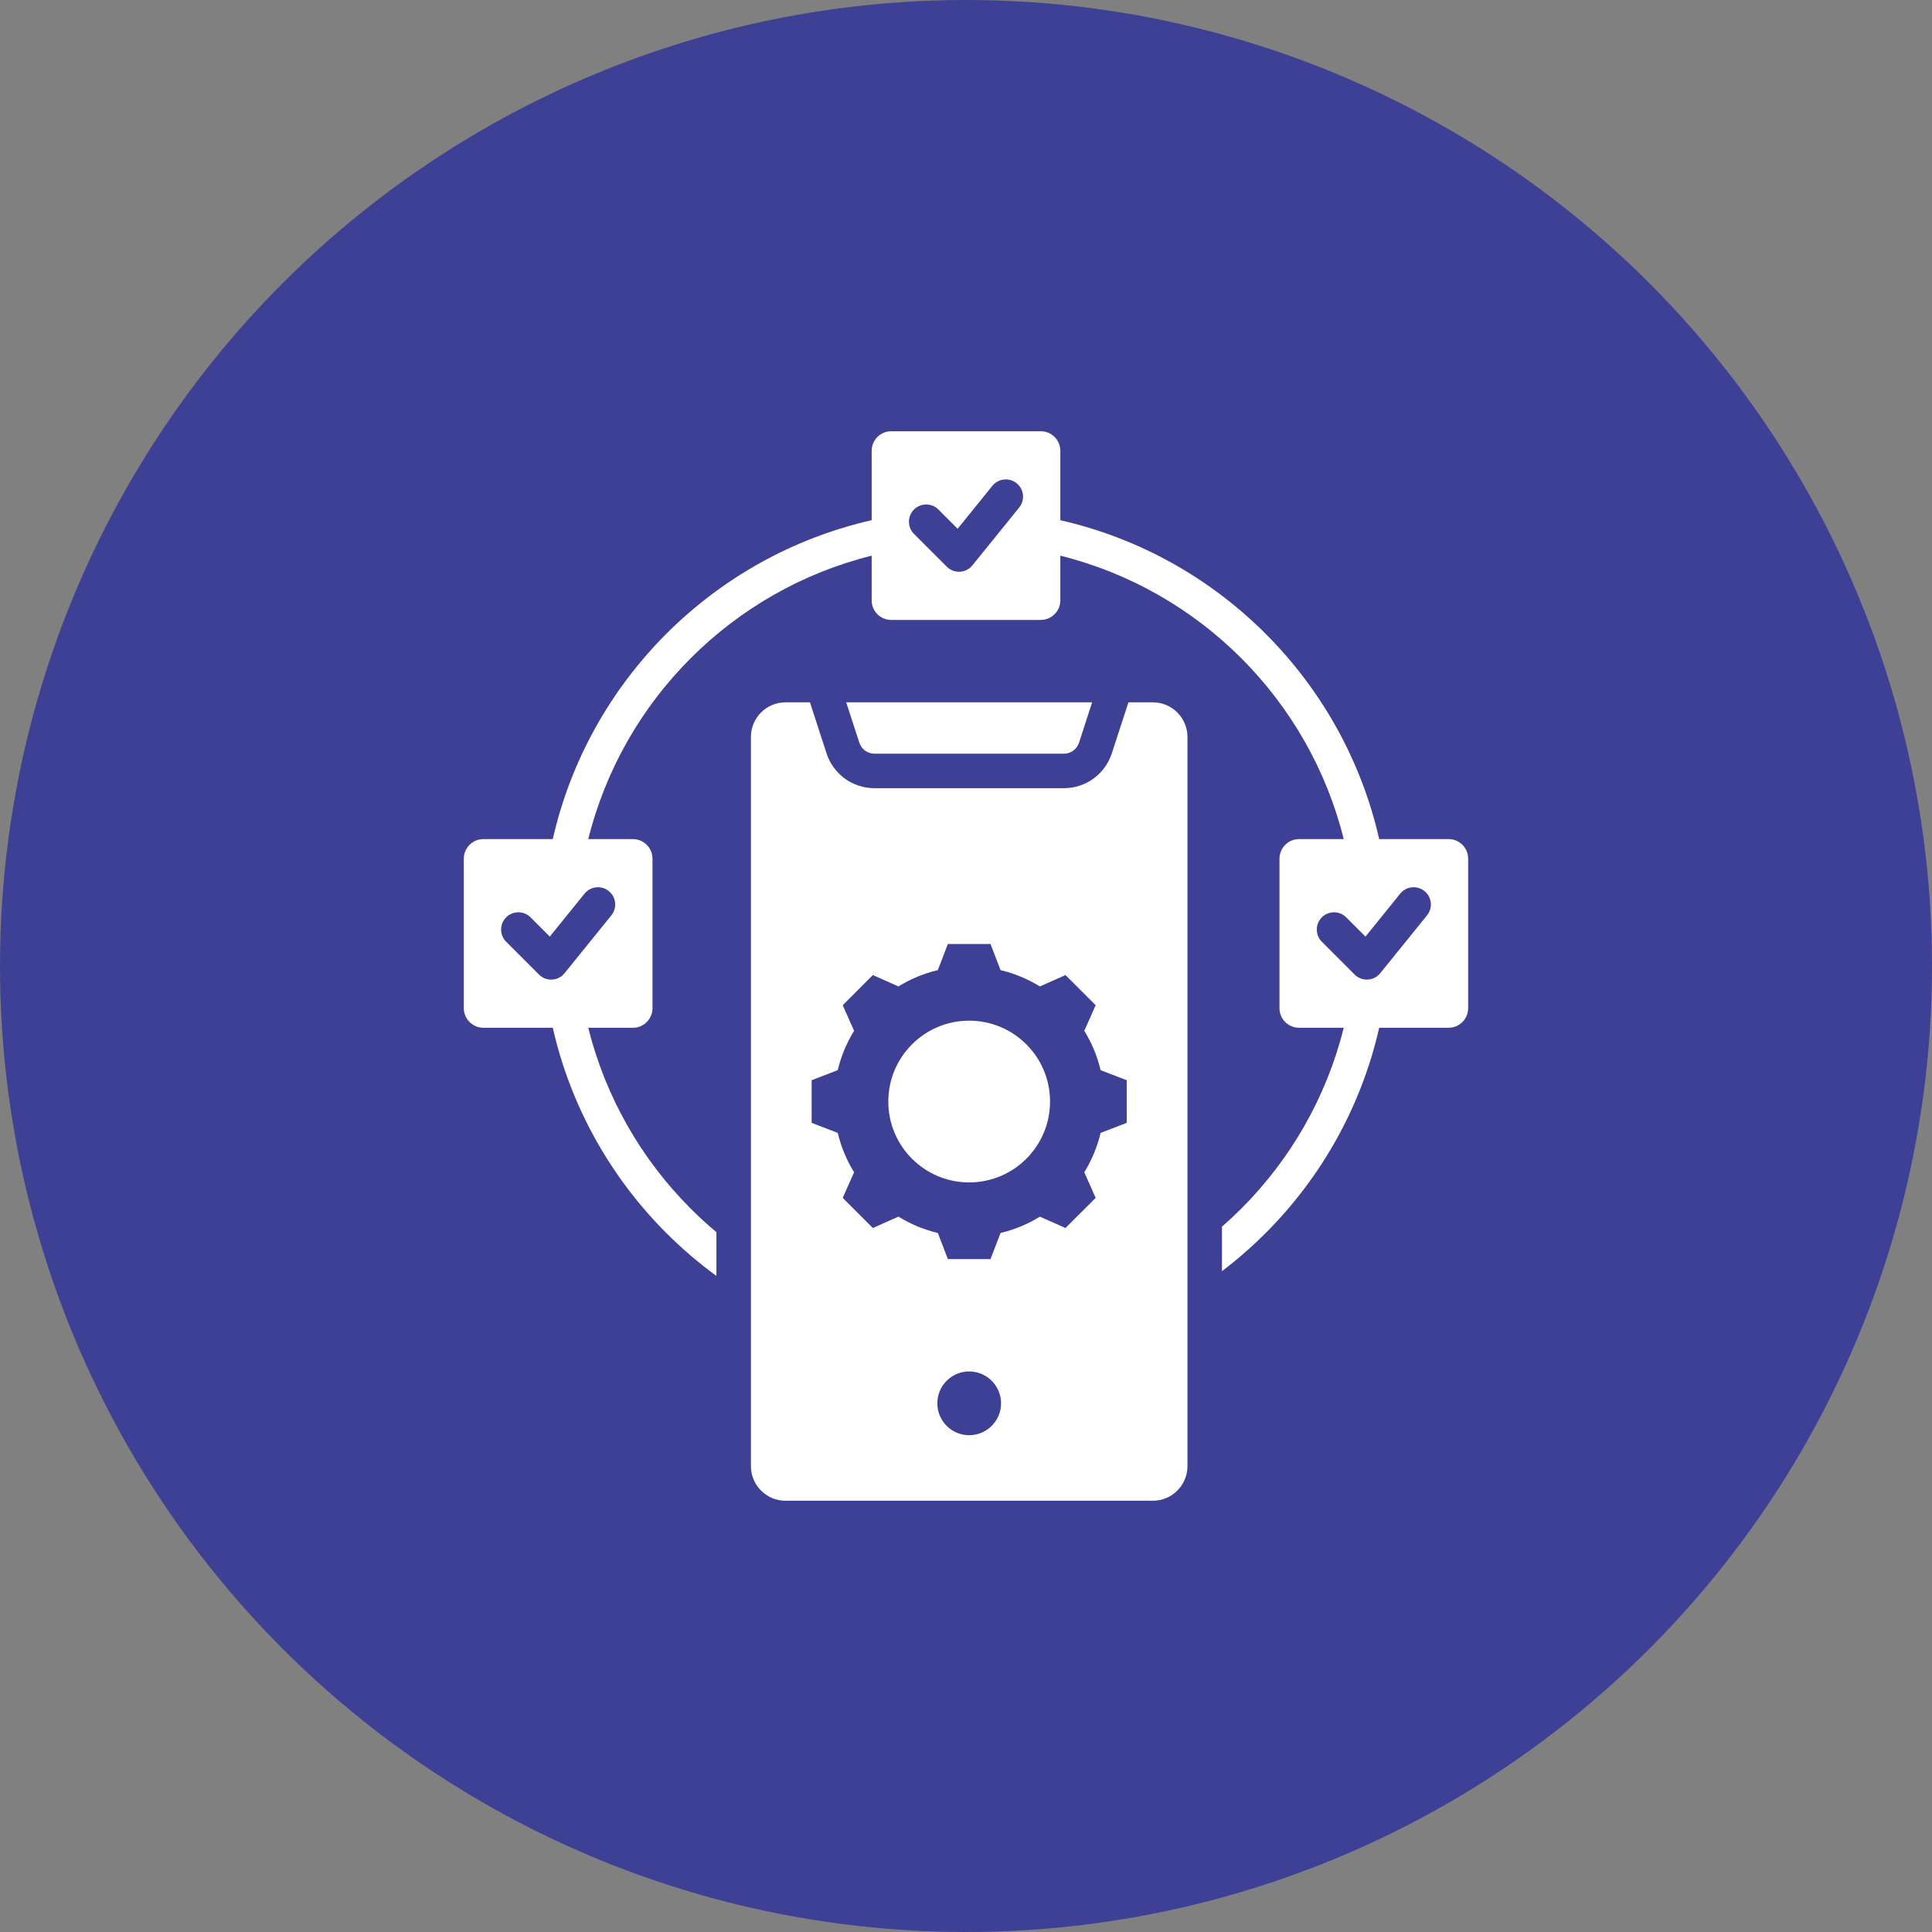 <svg width="70" height="70" viewBox="0 0 70 70" fill="none" xmlns="http://www.w3.org/2000/svg">
<rect x="0" y="0" width="70" height="70" fill="#808080" stroke="none"/>
<circle cx="35" cy="35" r="35" fill="#3E4095"/>
<path fill-rule="evenodd" clip-rule="evenodd" d="M17.513 30.402H20.028C20.68 27.534 22.135 24.972 24.143 22.963C26.152 20.954 28.714 19.5 31.582 18.848V16.333C31.582 15.943 31.9 15.625 32.289 15.625H37.71C38.099 15.625 38.418 15.943 38.418 16.333V18.848C41.285 19.5 43.848 20.954 45.856 22.963C47.865 24.972 49.319 27.534 49.971 30.402H52.487C52.876 30.402 53.194 30.72 53.194 31.109V36.53C53.194 36.919 52.876 37.238 52.487 37.238H49.971C49.319 40.105 47.865 42.668 45.856 44.676C45.361 45.171 44.832 45.633 44.274 46.057V44.446C44.514 44.236 44.747 44.018 44.973 43.792C46.752 42.013 48.059 39.759 48.686 37.238H47.066C46.677 37.238 46.358 36.919 46.358 36.53V31.109C46.358 30.72 46.677 30.402 47.066 30.402H48.686C48.059 27.88 46.752 25.627 44.973 23.847C43.193 22.067 40.94 20.761 38.418 20.133V21.753C38.418 22.143 38.099 22.461 37.71 22.461H32.29C31.9 22.461 31.582 22.143 31.582 21.753V20.133C29.06 20.761 26.807 22.067 25.027 23.847C23.247 25.627 21.941 27.88 21.314 30.402H22.934C23.323 30.402 23.641 30.72 23.641 31.109V36.53C23.641 36.919 23.323 37.238 22.934 37.238H21.314C21.941 39.759 23.247 42.013 25.027 43.792C25.324 44.09 25.634 44.373 25.957 44.643V46.229C25.312 45.758 24.706 45.239 24.143 44.676C22.135 42.668 20.68 40.105 20.028 37.238H17.513C17.124 37.238 16.805 36.919 16.805 36.53V31.109C16.805 30.72 17.124 30.402 17.513 30.402ZM47.893 34.121L49.081 35.31C49.325 35.554 49.721 35.554 49.965 35.31C49.982 35.293 49.997 35.275 50.012 35.257L51.704 33.165C51.922 32.896 51.88 32.503 51.612 32.286C51.343 32.069 50.95 32.11 50.733 32.378L49.474 33.935L48.776 33.237C48.532 32.993 48.137 32.993 47.893 33.237C47.649 33.482 47.649 33.877 47.893 34.121ZM33.116 19.345L34.304 20.533C34.548 20.777 34.944 20.777 35.188 20.533C35.205 20.516 35.221 20.499 35.235 20.48L36.928 18.388C37.145 18.12 37.103 17.726 36.835 17.509C36.567 17.292 36.173 17.334 35.956 17.602L34.697 19.158L34 18.461C33.756 18.217 33.36 18.217 33.116 18.461C32.872 18.705 32.872 19.101 33.116 19.345ZM18.339 34.121L19.528 35.31C19.772 35.554 20.167 35.554 20.411 35.31C20.428 35.293 20.444 35.275 20.458 35.257L22.151 33.165C22.368 32.896 22.327 32.503 22.058 32.286C21.79 32.069 21.396 32.11 21.179 32.378L19.92 33.935L19.223 33.237C18.979 32.993 18.583 32.993 18.339 33.237C18.095 33.482 18.095 33.877 18.339 34.121ZM43.024 53.122V26.699C43.024 26.01 42.46 25.447 41.771 25.447H40.885L40.285 27.291C40.038 28.051 39.34 28.558 38.542 28.558H31.689C30.89 28.558 30.192 28.051 29.945 27.291L29.346 25.447H28.459C27.77 25.447 27.207 26.01 27.207 26.699V53.122C27.207 53.811 27.77 54.375 28.459 54.375H41.771C42.46 54.375 43.024 53.811 43.024 53.122ZM35.115 49.69C35.753 49.69 36.27 50.207 36.27 50.845C36.27 51.483 35.753 52 35.115 52C34.477 52 33.961 51.483 33.961 50.845C33.961 50.207 34.477 49.69 35.115 49.69ZM30.66 25.447L31.134 26.905C31.213 27.149 31.432 27.308 31.689 27.308H38.542C38.799 27.308 39.017 27.149 39.096 26.905L39.57 25.447H30.66ZM36.252 35.149L35.888 34.203H34.343L33.979 35.149C33.475 35.269 32.993 35.469 32.552 35.74L31.625 35.328L30.533 36.421L30.945 37.348C30.673 37.789 30.473 38.27 30.353 38.774L29.408 39.138V40.683L30.353 41.047C30.473 41.551 30.673 42.033 30.945 42.474L30.533 43.401L31.625 44.493L32.552 44.081C32.993 44.353 33.475 44.553 33.979 44.673L34.343 45.619H35.888L36.252 44.673C36.756 44.553 37.237 44.353 37.678 44.082L38.605 44.493L39.698 43.401L39.286 42.474C39.557 42.033 39.757 41.551 39.877 41.047L40.823 40.683V39.138L39.877 38.774C39.758 38.27 39.558 37.789 39.286 37.348L39.698 36.421L38.605 35.329L37.678 35.74C37.237 35.469 36.756 35.269 36.252 35.149ZM35.115 36.981C33.497 36.981 32.185 38.293 32.185 39.911C32.185 41.529 33.497 42.841 35.115 42.841C36.733 42.841 38.045 41.529 38.045 39.911C38.045 38.292 36.733 36.981 35.115 36.981Z" fill="white"/>
</svg>
